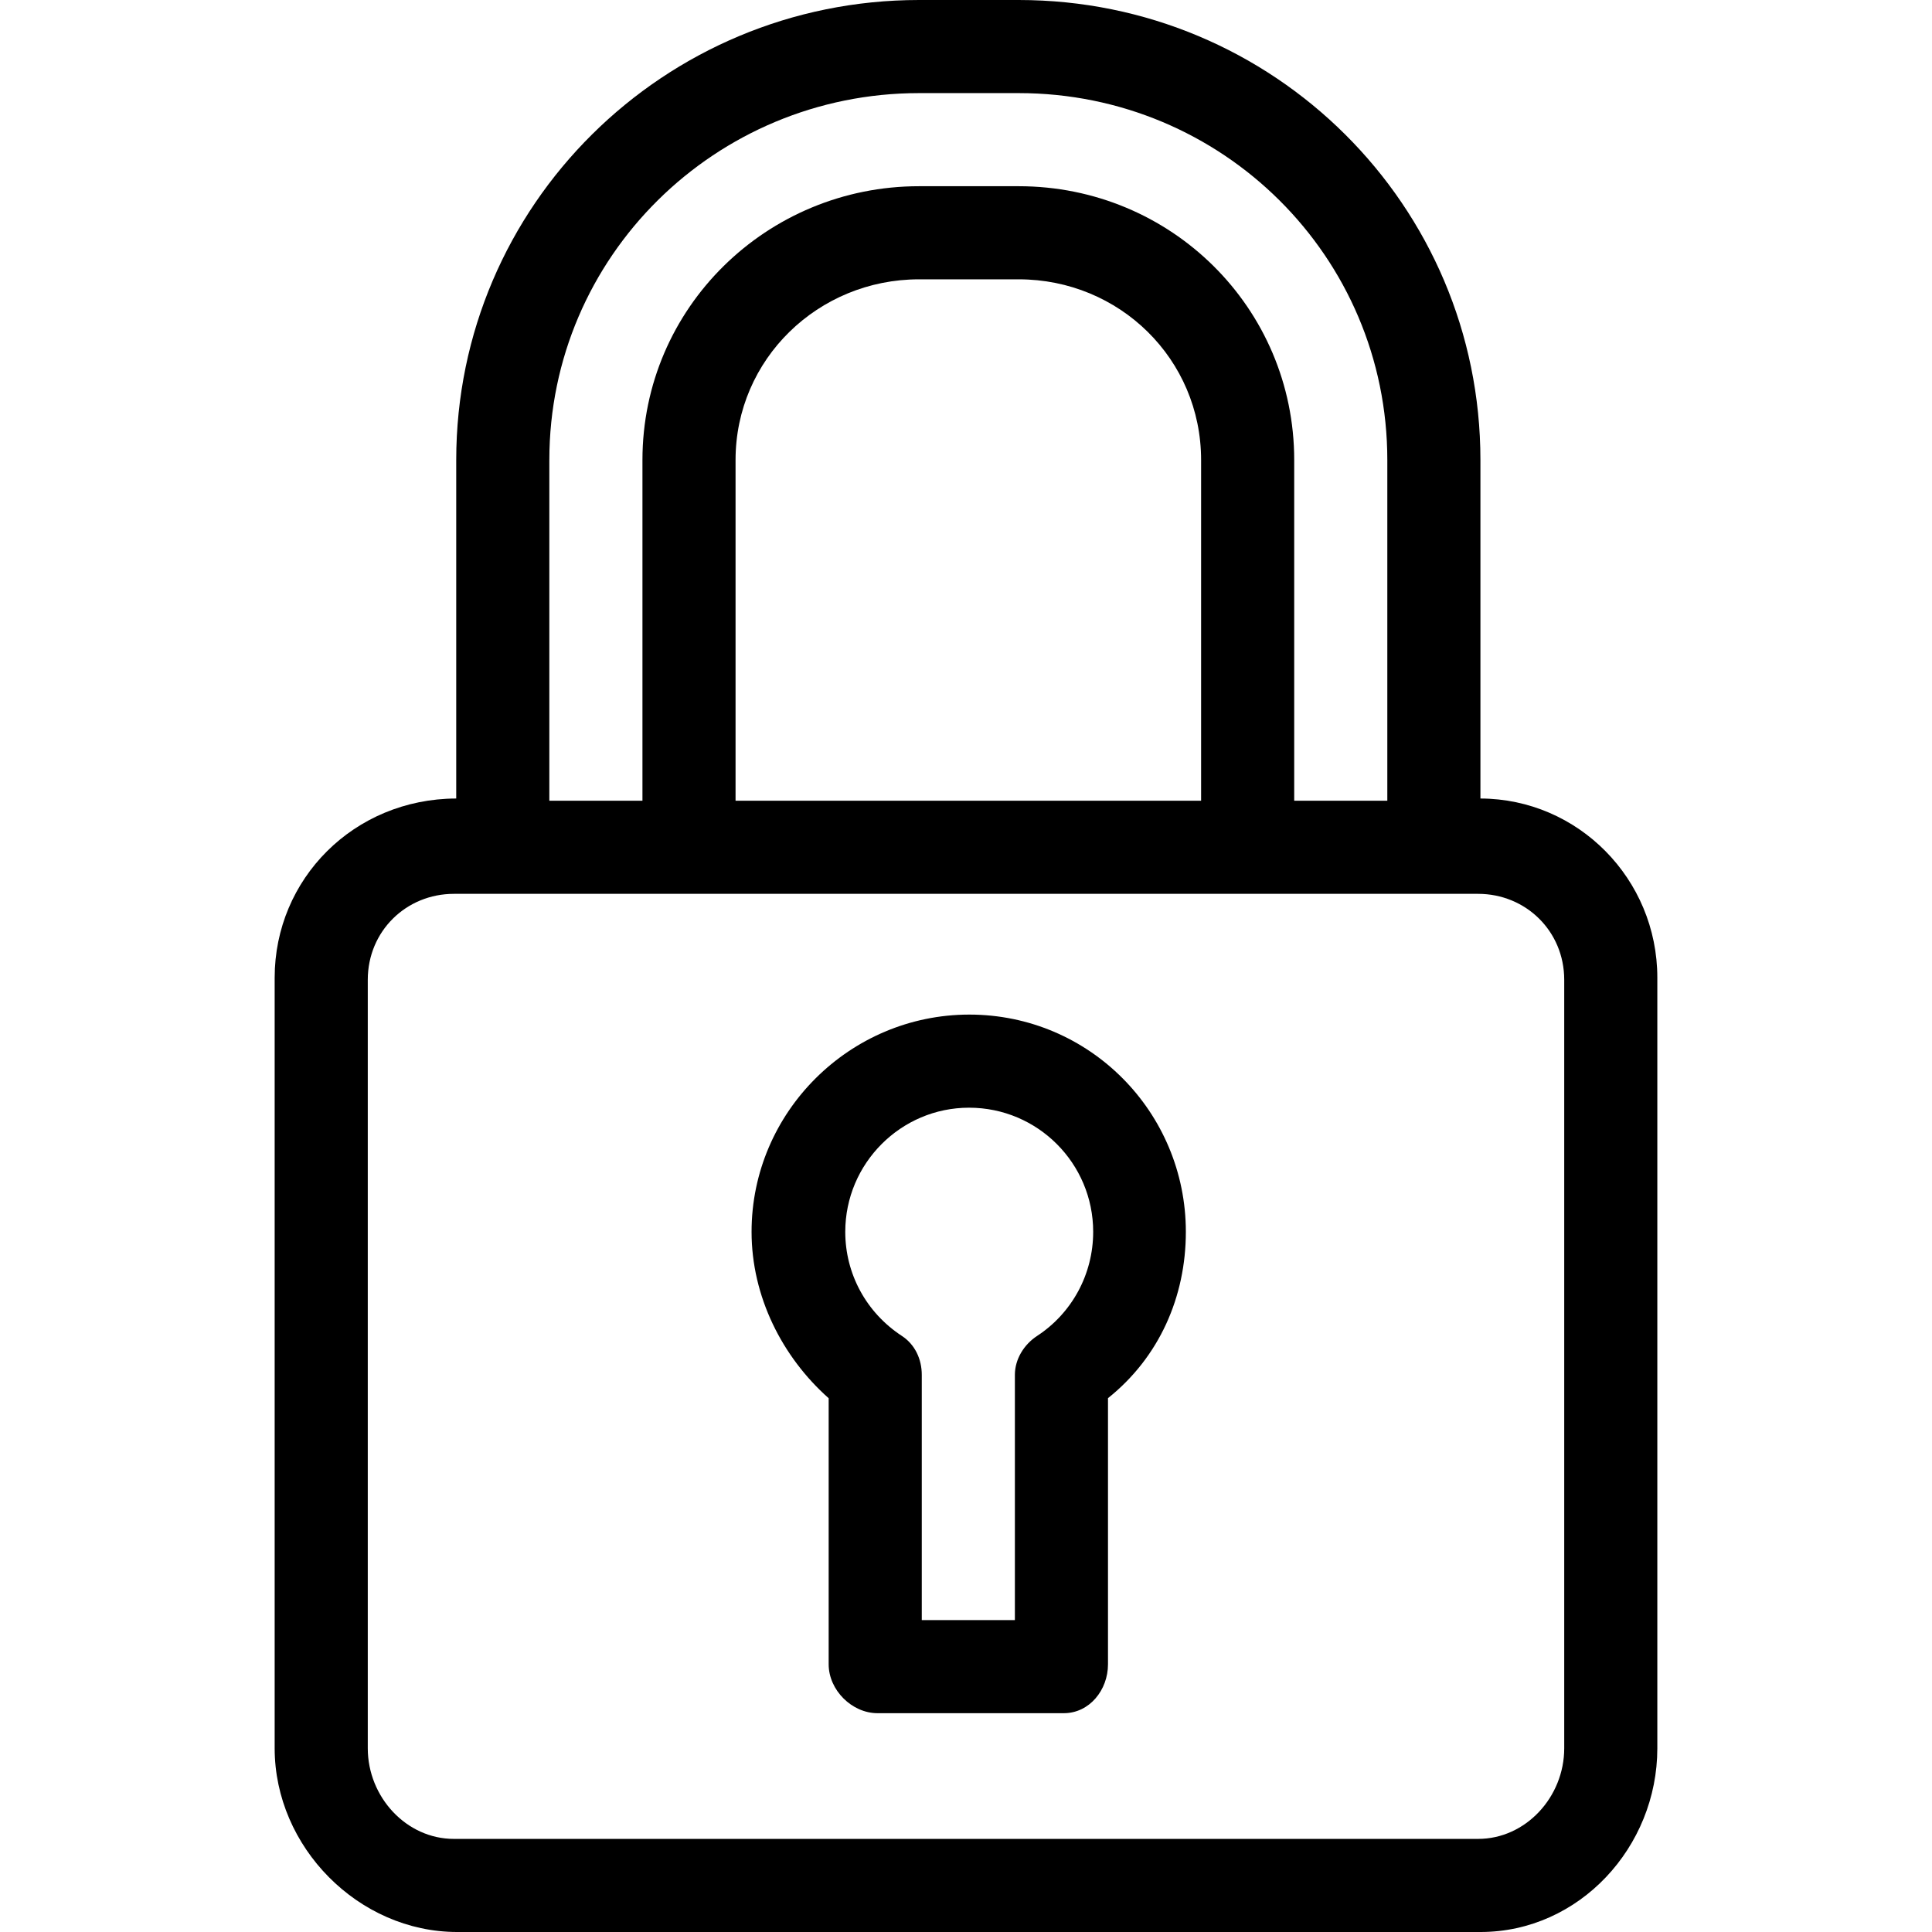 <?xml version="1.0" encoding="iso-8859-1"?>
<!-- Uploaded to: SVG Repo, www.svgrepo.com, Generator: SVG Repo Mixer Tools -->
<svg fill="#000000" height="800px" width="800px" version="1.1" id="Layer_1" xmlns="http://www.w3.org/2000/svg" xmlns:xlink="http://www.w3.org/1999/xlink" 
	 viewBox="0 0 512 512" xml:space="preserve">
<g>
	<g>
		<path d="M392.328,211.614v-89.699C392.328,54.365,337.514,0,269.963,0h-26.407c-67.551,0-122.651,54.365-122.651,121.915v89.699
			c-27.142,0.072-48.116,21.344-48.116,47.484v204.208c0,26.182,22.206,48.694,48.39,48.694h271.16
			c26.184,0,46.87-22.512,46.87-48.695V259.097C439.21,232.958,418.236,211.685,392.328,211.614z M145.581,121.915
			c0-53.944,44.031-97.241,97.976-97.241h26.407c53.945,0,97.69,43.297,97.69,97.241v90.287h-24.675v-90.287
			c0-40.339-32.675-72.566-73.015-72.566h-26.407c-40.339,0-73.301,32.226-73.301,72.566v90.287h-24.675V121.915z M318.304,121.915
			v90.287H194.93v-90.287c0-26.734,21.893-47.891,48.626-47.891h26.407C296.697,74.024,318.304,95.181,318.304,121.915z
			 M414.535,463.305c0,12.926-10.213,24.021-22.812,24.021H120.277c-12.599,0-22.812-11.095-22.812-24.021v-203.64
			c0-12.926,10.213-22.787,22.812-22.787h271.446c12.599,0,22.812,9.861,22.812,22.787V463.305z"/>
	</g>
</g>
<g>
	<g>
		<path d="M256.878,268.876c-31.649,0-57.705,25.828-57.705,57.575c0,17.112,8.095,33.147,20.432,44.095v70.514
			c0,6.813,6.14,12.954,12.954,12.954h49.349c6.814,0,11.721-6.142,11.721-12.954v-70.535
			c13.571-10.832,20.634-26.852,20.634-44.075C314.263,294.703,288.691,268.876,256.878,268.876z M274.845,354.034
			c-3.483,2.28-5.891,6.161-5.891,10.324v64.982H244.28v-64.982c0-4.163-1.791-8.045-5.274-10.324
			c-9.491-6.209-15.003-16.522-15.003-27.583c0-18.141,14.755-32.9,32.799-32.9c18.206,0,32.902,14.759,32.902,32.9
			C289.704,337.682,284.077,347.993,274.845,354.034z"/>
	</g>
</g>
</svg>